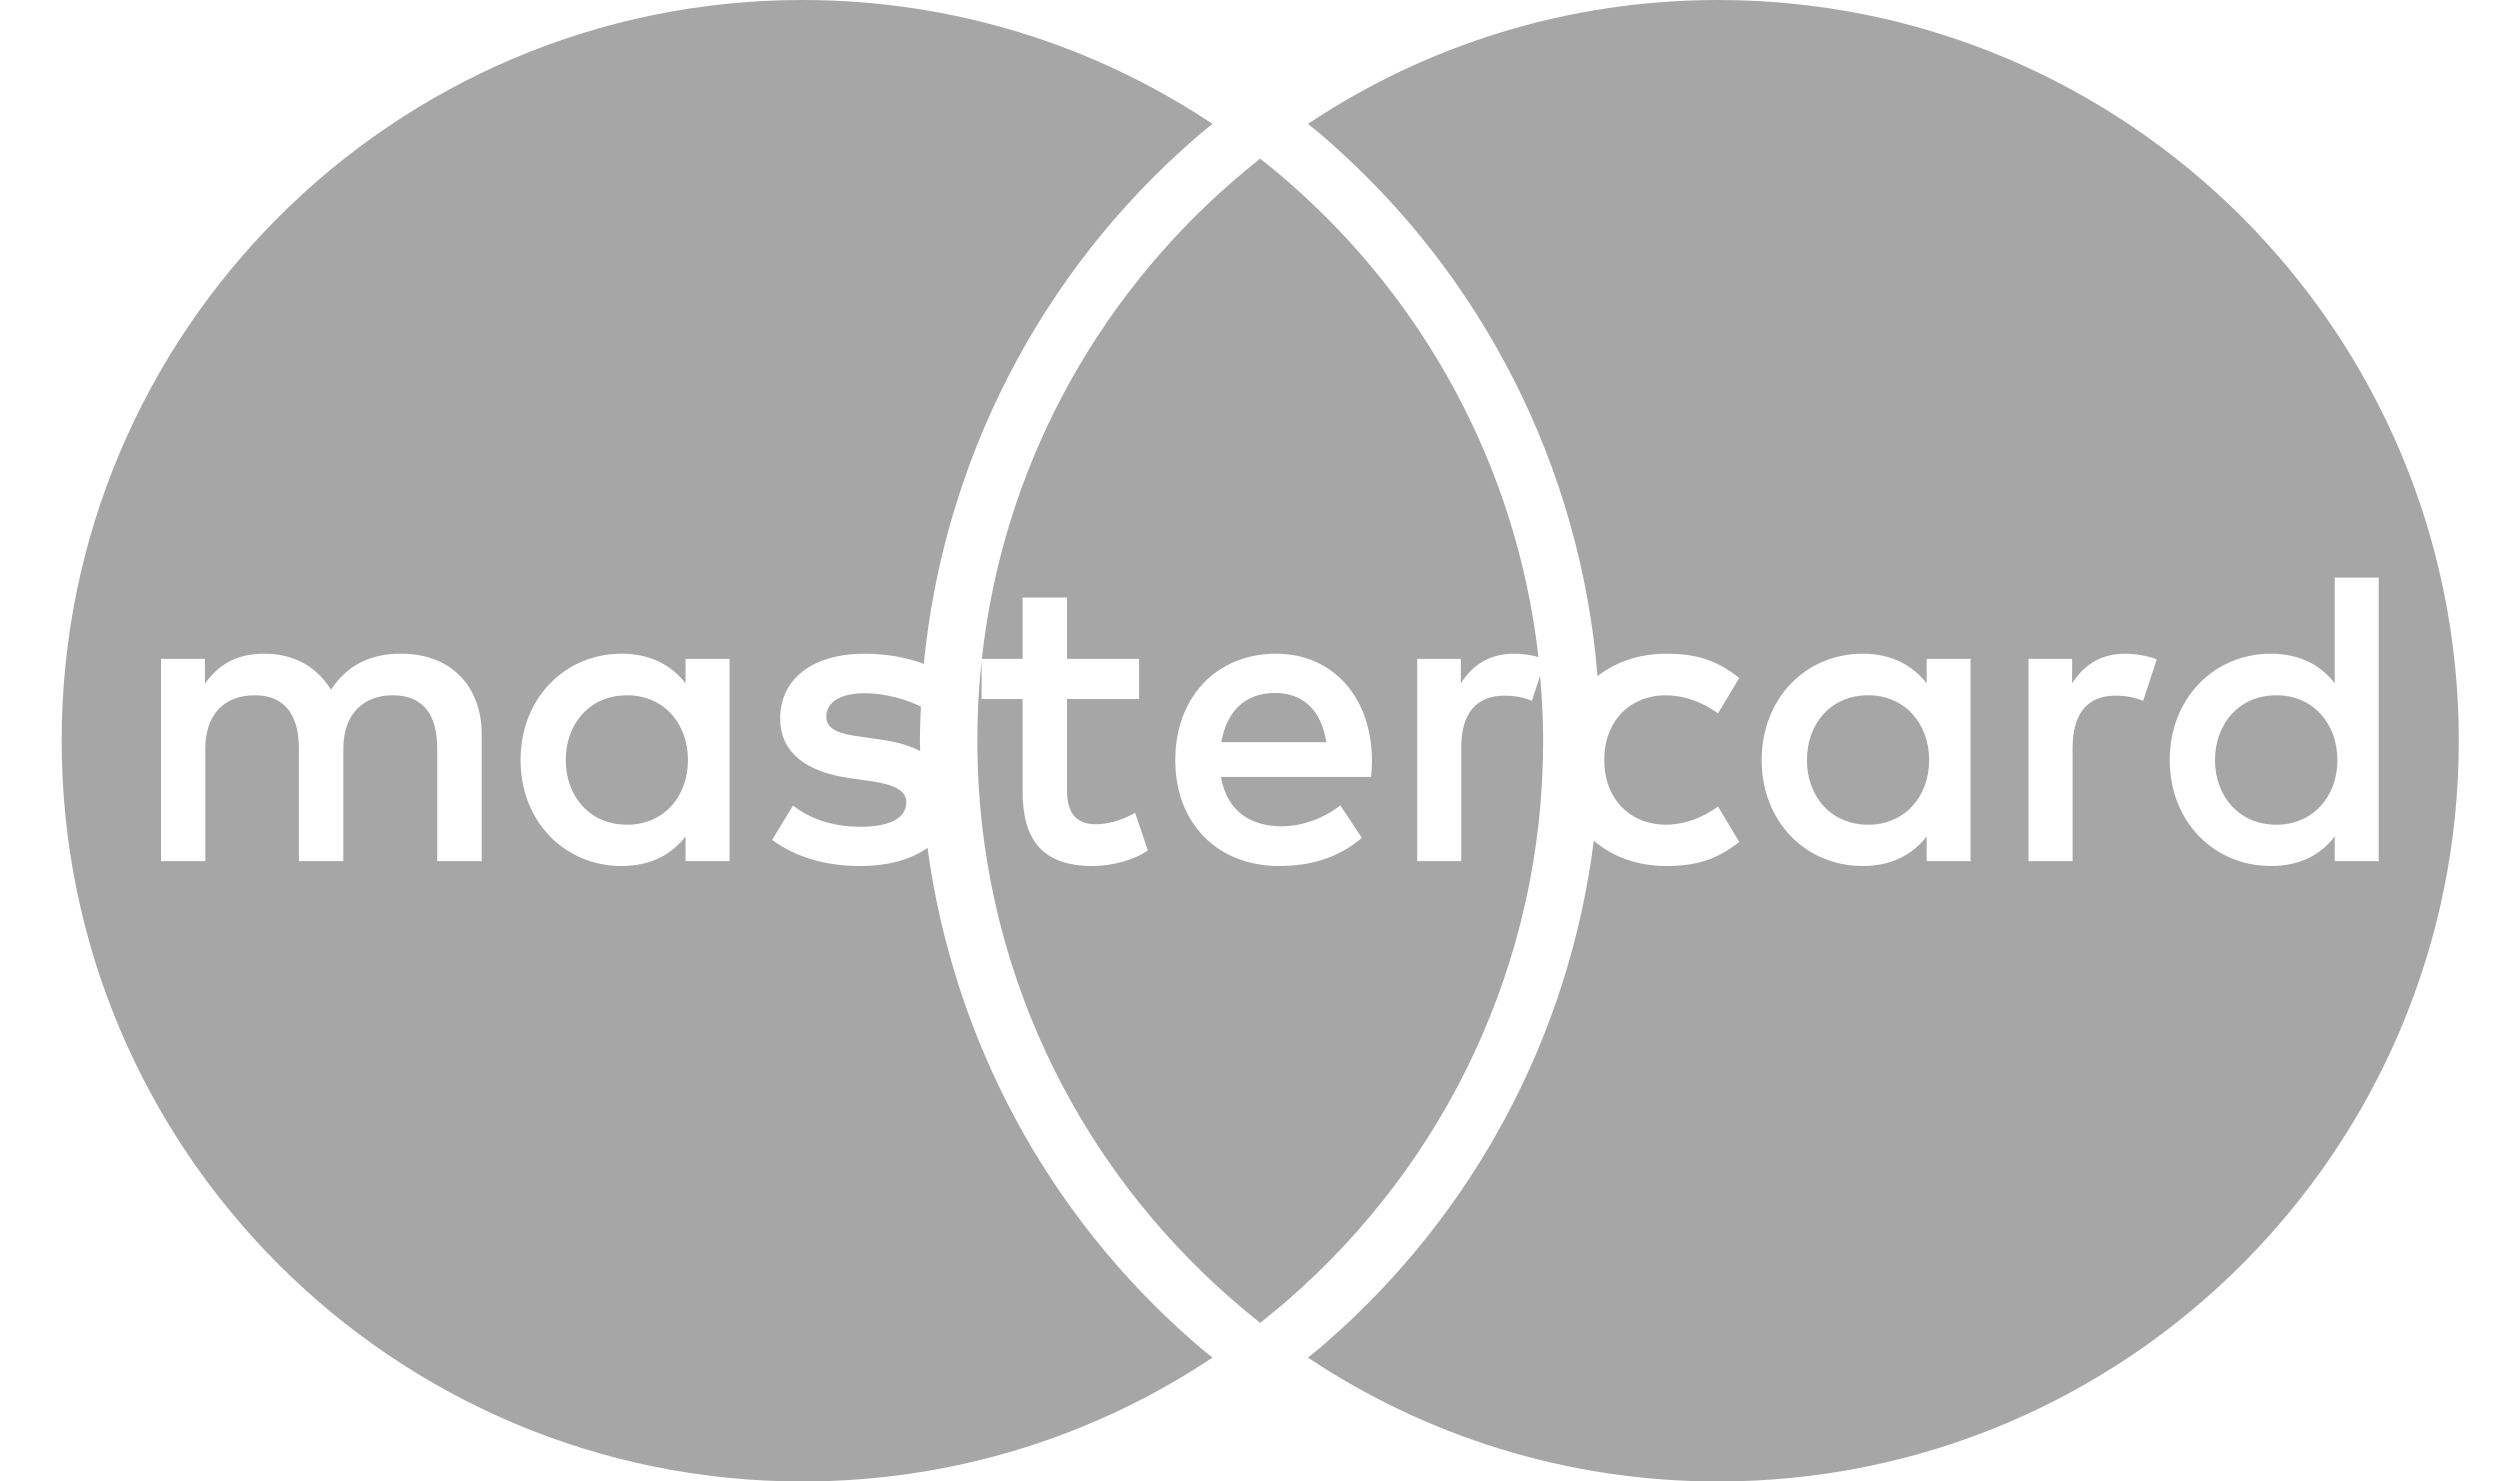 <svg width="27" height="16" viewBox="0 0 27 16" fill="none" xmlns="http://www.w3.org/2000/svg">
                <path fill-rule="evenodd" clip-rule="evenodd" d="M8.666 0C10.304 0 11.826 0.493 13.095 1.338C13.03 1.391 12.964 1.442 12.902 1.498C11.228 2.953 10.191 4.987 9.977 7.169C9.788 7.1 9.57 7.06 9.335 7.06C8.784 7.06 8.426 7.327 8.426 7.76C8.426 8.116 8.69 8.336 9.179 8.404L9.404 8.436C9.664 8.473 9.788 8.54 9.788 8.664C9.788 8.833 9.615 8.929 9.29 8.929C8.962 8.929 8.724 8.824 8.564 8.7L8.339 9.071C8.599 9.262 8.928 9.353 9.286 9.353C9.599 9.353 9.846 9.28 10.017 9.156C10.295 11.216 11.31 13.12 12.902 14.502C12.964 14.558 13.03 14.609 13.095 14.662C11.826 15.507 10.304 16 8.666 16C4.248 16 0.666 12.418 0.666 8C0.666 3.582 4.248 0 8.666 0ZM18.555 0C22.973 0 26.555 3.582 26.555 8C26.555 12.418 22.973 16 18.555 16C16.917 16 15.393 15.507 14.126 14.662C14.19 14.609 14.257 14.558 14.319 14.502C15.928 13.102 16.95 11.169 17.213 9.08C17.413 9.251 17.679 9.353 17.997 9.353C18.326 9.353 18.546 9.28 18.784 9.093L18.555 8.711C18.377 8.838 18.188 8.907 17.984 8.907C17.604 8.902 17.326 8.629 17.326 8.207C17.326 7.787 17.604 7.513 17.984 7.509C18.188 7.509 18.377 7.578 18.555 7.704L18.784 7.322C18.546 7.133 18.326 7.06 17.997 7.06C17.699 7.06 17.448 7.151 17.253 7.302C17.073 5.069 16.026 2.982 14.319 1.498C14.257 1.442 14.19 1.391 14.126 1.338C15.393 0.493 16.917 0 18.555 0ZM13.61 1.713C13.713 1.796 13.815 1.878 13.913 1.964C15.384 3.244 16.384 5.053 16.615 7.096C16.526 7.071 16.426 7.06 16.353 7.06C16.079 7.06 15.899 7.189 15.777 7.38V7.116H15.306V9.3H15.781V8.076C15.781 7.713 15.937 7.513 16.248 7.513C16.344 7.513 16.444 7.527 16.544 7.569L16.633 7.3C16.653 7.531 16.666 7.764 16.666 8C16.666 10.409 15.599 12.569 13.913 14.036C13.815 14.122 13.713 14.204 13.61 14.287C13.506 14.204 13.406 14.122 13.308 14.036C11.621 12.569 10.555 10.409 10.555 8C10.555 7.709 10.57 7.422 10.601 7.138V7.549H11.044V8.547C11.044 9.053 11.242 9.353 11.802 9.353C12.008 9.353 12.246 9.291 12.397 9.184L12.259 8.778C12.117 8.86 11.961 8.902 11.839 8.902C11.601 8.902 11.524 8.756 11.524 8.536V7.549H12.302V7.116H11.524V6.453H11.044V7.116H10.604C10.828 5.064 11.83 3.249 13.308 1.964C13.406 1.878 13.506 1.796 13.61 1.713ZM20.117 7.06C19.504 7.06 19.026 7.54 19.026 8.209C19.026 8.876 19.504 9.353 20.117 9.353C20.428 9.353 20.655 9.231 20.808 9.033V9.3H21.282V7.116H20.808V7.38C20.655 7.184 20.428 7.06 20.117 7.06ZM25.69 6.238H25.215V7.38C25.066 7.184 24.837 7.06 24.526 7.06C23.913 7.06 23.433 7.54 23.433 8.209C23.433 8.876 23.913 9.353 24.526 9.353C24.837 9.353 25.066 9.231 25.215 9.033V9.3H25.69V6.238ZM6.713 7.06C6.102 7.06 5.622 7.54 5.622 8.209C5.622 8.876 6.102 9.353 6.713 9.353C7.024 9.353 7.253 9.231 7.404 9.033V9.3H7.879V7.116H7.404V7.38C7.253 7.184 7.024 7.06 6.713 7.06ZM13.781 7.06C13.142 7.06 12.693 7.527 12.693 8.209C12.693 8.902 13.159 9.353 13.813 9.353C14.142 9.353 14.444 9.273 14.708 9.049L14.475 8.698C14.293 8.842 14.059 8.924 13.839 8.924C13.535 8.924 13.255 8.784 13.186 8.391H14.808C14.813 8.331 14.817 8.271 14.817 8.209C14.813 7.527 14.393 7.06 13.781 7.06ZM4.342 7.06C4.064 7.056 3.775 7.142 3.575 7.449C3.424 7.207 3.186 7.06 2.853 7.06C2.619 7.06 2.393 7.129 2.213 7.384V7.116H1.739V9.3H2.217V8.089C2.217 7.709 2.428 7.509 2.753 7.509C3.068 7.509 3.228 7.713 3.228 8.084V9.3H3.708V8.089C3.708 7.709 3.926 7.509 4.242 7.509C4.566 7.509 4.722 7.713 4.722 8.084V9.3H5.202V7.929C5.202 7.413 4.873 7.064 4.342 7.06ZM22.955 7.06C22.679 7.06 22.502 7.189 22.379 7.38V7.116H21.908V9.3H22.384V8.076C22.384 7.713 22.539 7.513 22.848 7.513C22.946 7.513 23.046 7.527 23.146 7.569L23.293 7.12C23.186 7.08 23.05 7.06 22.955 7.06ZM24.586 7.509C24.977 7.509 25.244 7.811 25.244 8.209C25.244 8.605 24.977 8.907 24.586 8.907C24.175 8.907 23.922 8.591 23.922 8.209C23.922 7.825 24.175 7.509 24.586 7.509ZM20.177 7.509C20.568 7.509 20.835 7.811 20.835 8.209C20.835 8.605 20.568 8.907 20.177 8.907C19.764 8.907 19.515 8.591 19.515 8.209C19.515 7.825 19.764 7.509 20.177 7.509ZM6.773 7.509C7.166 7.509 7.43 7.811 7.43 8.209C7.43 8.605 7.166 8.907 6.773 8.907C6.362 8.907 6.11 8.591 6.11 8.209C6.11 7.825 6.362 7.509 6.773 7.509ZM9.339 7.487C9.575 7.487 9.799 7.56 9.946 7.631C9.939 7.753 9.935 7.878 9.935 8C9.935 8.038 9.937 8.073 9.939 8.111C9.824 8.053 9.684 8.011 9.519 7.989L9.295 7.956C9.088 7.929 8.924 7.887 8.924 7.742C8.924 7.582 9.079 7.487 9.339 7.487ZM13.771 7.484C14.077 7.484 14.275 7.678 14.324 8.016H13.191C13.242 7.7 13.433 7.484 13.771 7.484Z" fill="#A6A6A6"></path>
            </svg>